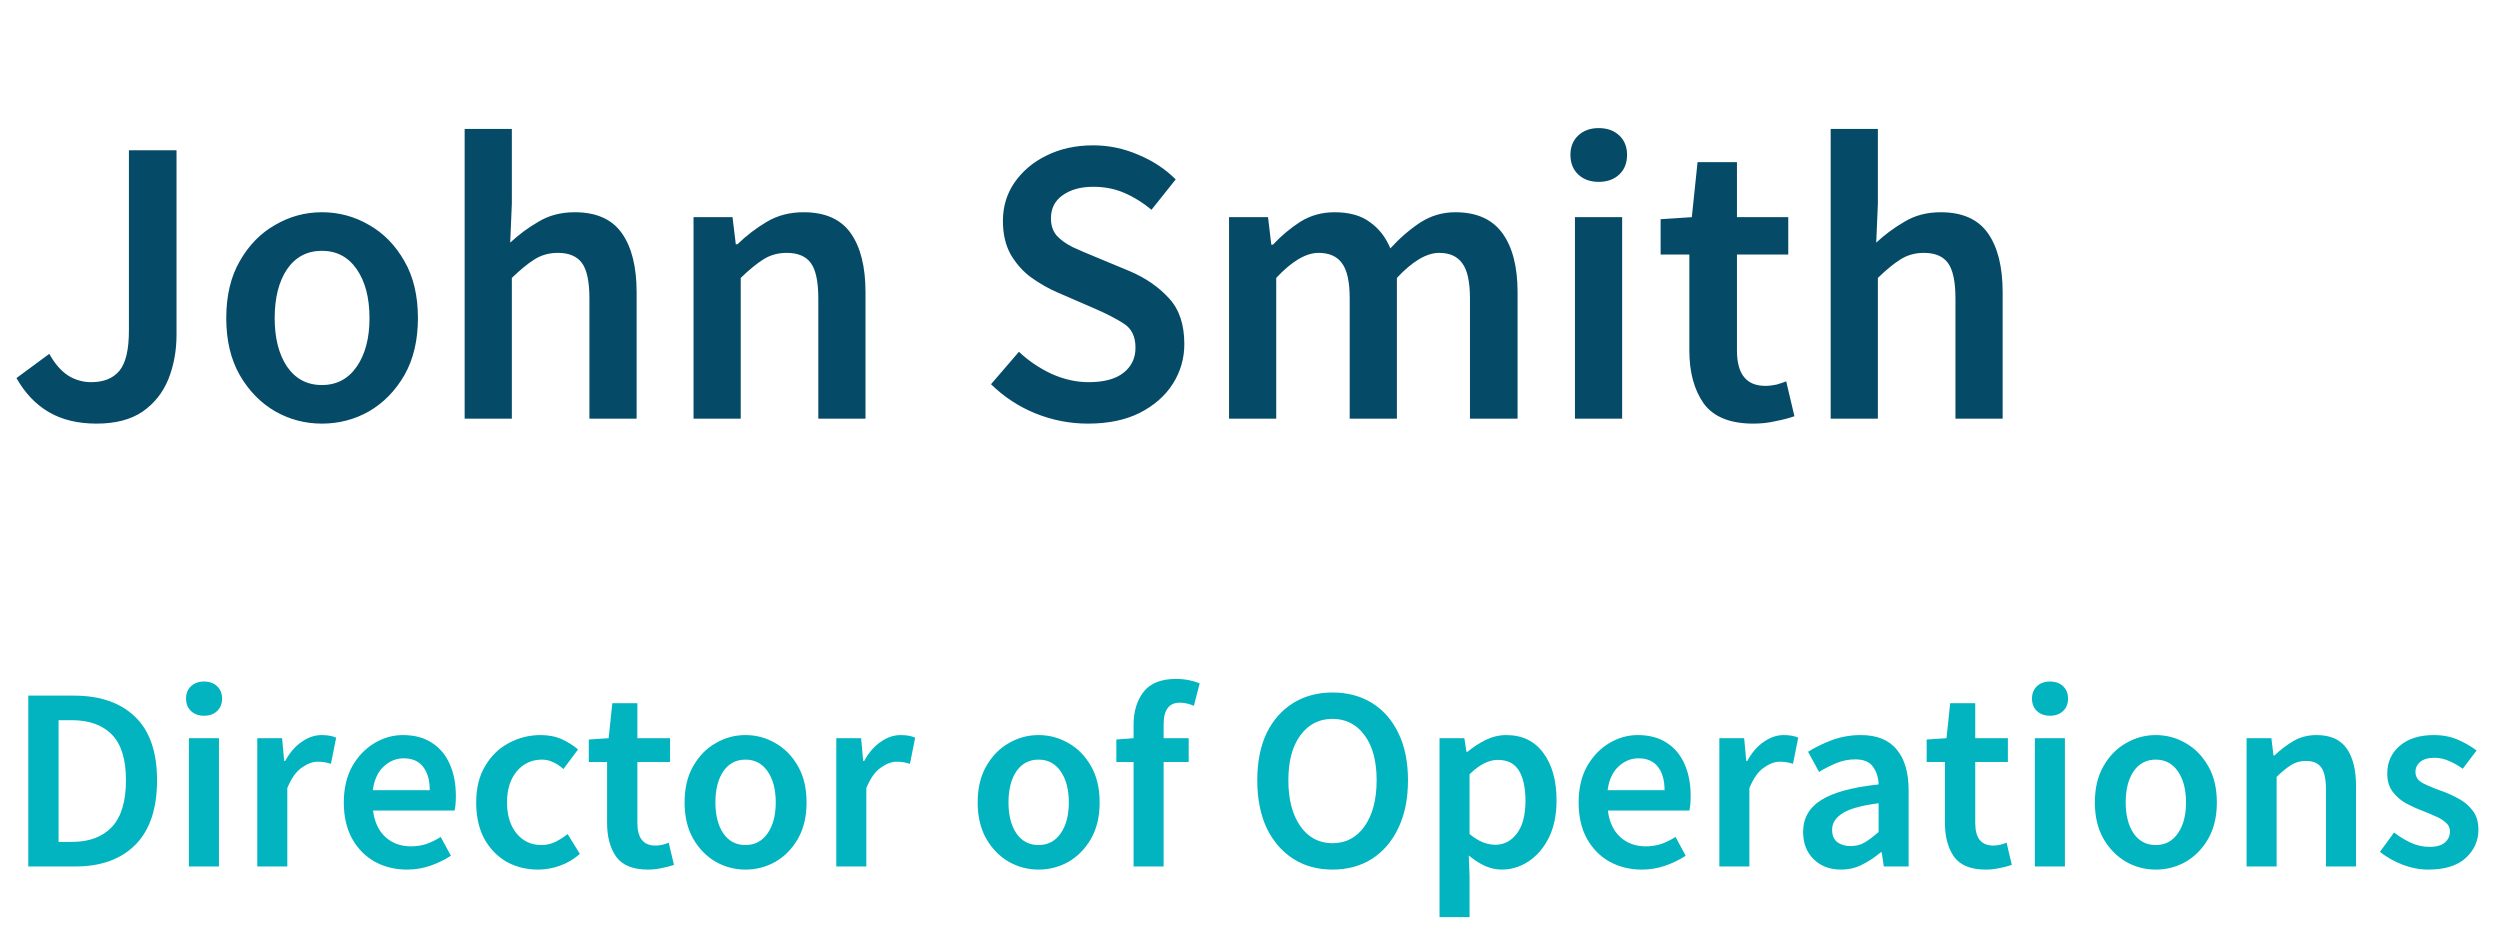 <svg xmlns="http://www.w3.org/2000/svg" width="134" height="51" viewBox="0 0 134 51" fill="none"><path d="M5.172 22.706C4.175 22.706 3.324 22.501 2.62 22.09C1.916 21.68 1.337 21.071 0.882 20.264L2.642 18.966C2.935 19.494 3.273 19.883 3.654 20.132C4.035 20.367 4.446 20.484 4.886 20.484C5.561 20.484 6.067 20.279 6.404 19.868C6.741 19.458 6.91 18.739 6.91 17.712V8.054H9.462V17.932C9.462 18.798 9.315 19.597 9.022 20.33C8.729 21.049 8.267 21.628 7.636 22.068C7.005 22.494 6.184 22.706 5.172 22.706ZM17.253 22.706C16.358 22.706 15.522 22.486 14.745 22.046C13.968 21.592 13.337 20.946 12.853 20.11C12.369 19.26 12.127 18.24 12.127 17.052C12.127 15.85 12.369 14.83 12.853 13.994C13.337 13.144 13.968 12.498 14.745 12.058C15.522 11.604 16.358 11.376 17.253 11.376C18.162 11.376 19.006 11.604 19.783 12.058C20.56 12.498 21.191 13.144 21.675 13.994C22.159 14.83 22.401 15.85 22.401 17.052C22.401 18.24 22.159 19.26 21.675 20.11C21.191 20.946 20.56 21.592 19.783 22.046C19.006 22.486 18.162 22.706 17.253 22.706ZM17.253 20.638C18.045 20.638 18.668 20.308 19.123 19.648C19.578 18.988 19.805 18.123 19.805 17.052C19.805 15.967 19.578 15.094 19.123 14.434C18.668 13.774 18.045 13.444 17.253 13.444C16.461 13.444 15.838 13.774 15.383 14.434C14.943 15.094 14.723 15.967 14.723 17.052C14.723 18.123 14.943 18.988 15.383 19.648C15.838 20.308 16.461 20.638 17.253 20.638ZM24.905 22.442V6.91H27.435V10.914L27.347 13.004C27.802 12.579 28.308 12.205 28.865 11.882C29.423 11.545 30.068 11.376 30.801 11.376C31.96 11.376 32.803 11.75 33.331 12.498C33.859 13.246 34.123 14.302 34.123 15.666V22.442H31.593V15.996C31.593 15.102 31.461 14.471 31.197 14.104C30.933 13.738 30.501 13.554 29.899 13.554C29.43 13.554 29.012 13.672 28.645 13.906C28.293 14.126 27.89 14.456 27.435 14.896V22.442H24.905ZM37.173 22.442V11.64H39.263L39.439 13.092H39.527C40.011 12.623 40.539 12.22 41.111 11.882C41.683 11.545 42.336 11.376 43.069 11.376C44.228 11.376 45.071 11.75 45.599 12.498C46.127 13.246 46.391 14.302 46.391 15.666V22.442H43.861V15.996C43.861 15.102 43.729 14.471 43.465 14.104C43.201 13.738 42.768 13.554 42.167 13.554C41.698 13.554 41.28 13.672 40.913 13.906C40.561 14.126 40.158 14.456 39.703 14.896V22.442H37.173ZM58.31 22.706C57.342 22.706 56.403 22.523 55.494 22.156C54.599 21.79 53.807 21.269 53.118 20.594L54.614 18.856C55.127 19.34 55.714 19.736 56.374 20.044C57.034 20.338 57.694 20.484 58.354 20.484C59.175 20.484 59.798 20.316 60.224 19.978C60.649 19.641 60.862 19.194 60.862 18.636C60.862 18.035 60.649 17.602 60.224 17.338C59.813 17.074 59.285 16.803 58.64 16.524L56.66 15.666C56.19 15.461 55.728 15.197 55.274 14.874C54.834 14.552 54.467 14.141 54.174 13.642C53.895 13.144 53.756 12.542 53.756 11.838C53.756 11.076 53.961 10.394 54.372 9.792C54.797 9.176 55.369 8.692 56.088 8.34C56.821 7.974 57.657 7.79 58.596 7.79C59.432 7.79 60.238 7.959 61.016 8.296C61.793 8.619 62.46 9.059 63.018 9.616L61.72 11.244C61.265 10.863 60.781 10.562 60.268 10.342C59.769 10.122 59.212 10.012 58.596 10.012C57.921 10.012 57.371 10.166 56.946 10.474C56.535 10.768 56.33 11.178 56.33 11.706C56.33 12.073 56.432 12.381 56.638 12.63C56.858 12.865 57.144 13.07 57.496 13.246C57.848 13.408 58.222 13.569 58.618 13.73L60.576 14.544C61.426 14.911 62.123 15.395 62.666 15.996C63.208 16.583 63.48 17.397 63.48 18.438C63.48 19.216 63.274 19.927 62.864 20.572C62.453 21.218 61.859 21.738 61.082 22.134C60.319 22.516 59.395 22.706 58.31 22.706ZM65.876 22.442V11.64H67.966L68.142 13.114H68.23C68.685 12.63 69.176 12.22 69.704 11.882C70.247 11.545 70.855 11.376 71.53 11.376C72.322 11.376 72.953 11.552 73.422 11.904C73.906 12.242 74.273 12.711 74.522 13.312C75.035 12.755 75.571 12.293 76.128 11.926C76.7 11.56 77.323 11.376 77.998 11.376C79.142 11.376 79.985 11.75 80.528 12.498C81.071 13.246 81.342 14.302 81.342 15.666V22.442H78.79V15.996C78.79 15.102 78.651 14.471 78.372 14.104C78.108 13.738 77.697 13.554 77.14 13.554C76.465 13.554 75.71 14.002 74.874 14.896V22.442H72.344V15.996C72.344 15.102 72.205 14.471 71.926 14.104C71.662 13.738 71.244 13.554 70.672 13.554C69.997 13.554 69.242 14.002 68.406 14.896V22.442H65.876ZM84.417 22.442V11.64H86.947V22.442H84.417ZM85.693 9.748C85.238 9.748 84.872 9.616 84.593 9.352C84.314 9.088 84.175 8.736 84.175 8.296C84.175 7.871 84.314 7.526 84.593 7.262C84.872 6.998 85.238 6.866 85.693 6.866C86.148 6.866 86.514 6.998 86.793 7.262C87.072 7.526 87.211 7.871 87.211 8.296C87.211 8.736 87.072 9.088 86.793 9.352C86.514 9.616 86.148 9.748 85.693 9.748ZM93.981 22.706C92.734 22.706 91.847 22.347 91.319 21.628C90.805 20.895 90.549 19.949 90.549 18.79V13.642H89.009V11.75L90.681 11.64L90.989 8.692H93.101V11.64H95.851V13.642H93.101V18.79C93.101 20.052 93.607 20.682 94.619 20.682C94.809 20.682 95.007 20.66 95.213 20.616C95.418 20.558 95.594 20.499 95.741 20.44L96.181 22.31C95.888 22.413 95.55 22.501 95.169 22.574C94.802 22.662 94.406 22.706 93.981 22.706ZM98.124 22.442V6.91H100.654V10.914L100.566 13.004C101.021 12.579 101.527 12.205 102.084 11.882C102.641 11.545 103.287 11.376 104.02 11.376C105.179 11.376 106.022 11.75 106.55 12.498C107.078 13.246 107.342 14.302 107.342 15.666V22.442H104.812V15.996C104.812 15.102 104.68 14.471 104.416 14.104C104.152 13.738 103.719 13.554 103.118 13.554C102.649 13.554 102.231 13.672 101.864 13.906C101.512 14.126 101.109 14.456 100.654 14.896V22.442H98.124Z" fill="#054B68"></path><path d="M1.516 46.442V37.286H3.966C5.366 37.286 6.458 37.664 7.242 38.42C8.026 39.176 8.418 40.31 8.418 41.822C8.418 43.344 8.031 44.496 7.256 45.28C6.481 46.055 5.413 46.442 4.05 46.442H1.516ZM3.14 45.126H3.854C4.778 45.126 5.492 44.86 5.996 44.328C6.5 43.787 6.752 42.952 6.752 41.822C6.752 40.702 6.5 39.886 5.996 39.372C5.492 38.859 4.778 38.602 3.854 38.602H3.14V45.126ZM10.126 46.442V39.568H11.736V46.442H10.126ZM10.938 38.364C10.649 38.364 10.415 38.28 10.238 38.112C10.061 37.944 9.972 37.72 9.972 37.44C9.972 37.17 10.061 36.95 10.238 36.782C10.415 36.614 10.649 36.53 10.938 36.53C11.227 36.53 11.461 36.614 11.638 36.782C11.815 36.95 11.904 37.17 11.904 37.44C11.904 37.72 11.815 37.944 11.638 38.112C11.461 38.28 11.227 38.364 10.938 38.364ZM13.79 46.442V39.568H15.12L15.232 40.786H15.288C15.531 40.338 15.825 39.998 16.17 39.764C16.515 39.522 16.87 39.4 17.234 39.4C17.561 39.4 17.822 39.447 18.018 39.54L17.738 40.94C17.617 40.903 17.505 40.875 17.402 40.856C17.299 40.838 17.173 40.828 17.024 40.828C16.753 40.828 16.469 40.936 16.17 41.15C15.871 41.356 15.615 41.72 15.4 42.242V46.442H13.79ZM21.816 46.61C21.181 46.61 20.607 46.47 20.094 46.19C19.581 45.901 19.175 45.49 18.876 44.958C18.577 44.417 18.428 43.768 18.428 43.012C18.428 42.266 18.577 41.622 18.876 41.08C19.184 40.539 19.581 40.124 20.066 39.834C20.551 39.545 21.06 39.4 21.592 39.4C22.217 39.4 22.74 39.54 23.16 39.82C23.58 40.091 23.897 40.474 24.112 40.968C24.327 41.454 24.434 42.018 24.434 42.662C24.434 42.998 24.411 43.26 24.364 43.446H19.996C20.071 44.053 20.29 44.524 20.654 44.86C21.018 45.196 21.475 45.364 22.026 45.364C22.325 45.364 22.6 45.322 22.852 45.238C23.113 45.145 23.37 45.019 23.622 44.86L24.168 45.868C23.841 46.083 23.477 46.26 23.076 46.4C22.675 46.54 22.255 46.61 21.816 46.61ZM19.982 42.354H23.034C23.034 41.822 22.917 41.407 22.684 41.108C22.451 40.8 22.101 40.646 21.634 40.646C21.233 40.646 20.873 40.796 20.556 41.094C20.248 41.384 20.057 41.804 19.982 42.354ZM28.842 46.61C28.216 46.61 27.652 46.47 27.148 46.19C26.653 45.901 26.256 45.49 25.958 44.958C25.668 44.417 25.524 43.768 25.524 43.012C25.524 42.247 25.682 41.598 26 41.066C26.317 40.525 26.737 40.114 27.26 39.834C27.792 39.545 28.361 39.4 28.968 39.4C29.406 39.4 29.789 39.475 30.116 39.624C30.442 39.774 30.732 39.956 30.984 40.17L30.2 41.22C30.022 41.062 29.84 40.94 29.654 40.856C29.467 40.763 29.266 40.716 29.052 40.716C28.501 40.716 28.048 40.926 27.694 41.346C27.348 41.766 27.176 42.322 27.176 43.012C27.176 43.694 27.344 44.244 27.68 44.664C28.025 45.084 28.468 45.294 29.01 45.294C29.28 45.294 29.532 45.238 29.766 45.126C30.008 45.005 30.228 44.865 30.424 44.706L31.082 45.77C30.764 46.05 30.41 46.26 30.018 46.4C29.626 46.54 29.234 46.61 28.842 46.61ZM34.724 46.61C33.931 46.61 33.366 46.382 33.03 45.924C32.703 45.458 32.54 44.856 32.54 44.118V40.842H31.56V39.638L32.624 39.568L32.82 37.692H34.164V39.568H35.914V40.842H34.164V44.118C34.164 44.921 34.486 45.322 35.13 45.322C35.251 45.322 35.377 45.308 35.508 45.28C35.639 45.243 35.751 45.206 35.844 45.168L36.124 46.358C35.937 46.424 35.722 46.48 35.48 46.526C35.246 46.582 34.995 46.61 34.724 46.61ZM39.956 46.61C39.386 46.61 38.854 46.47 38.36 46.19C37.865 45.901 37.464 45.49 37.156 44.958C36.848 44.417 36.694 43.768 36.694 43.012C36.694 42.247 36.848 41.598 37.156 41.066C37.464 40.525 37.865 40.114 38.36 39.834C38.854 39.545 39.386 39.4 39.956 39.4C40.534 39.4 41.071 39.545 41.566 39.834C42.06 40.114 42.462 40.525 42.77 41.066C43.078 41.598 43.232 42.247 43.232 43.012C43.232 43.768 43.078 44.417 42.77 44.958C42.462 45.49 42.06 45.901 41.566 46.19C41.071 46.47 40.534 46.61 39.956 46.61ZM39.956 45.294C40.46 45.294 40.856 45.084 41.146 44.664C41.435 44.244 41.58 43.694 41.58 43.012C41.58 42.322 41.435 41.766 41.146 41.346C40.856 40.926 40.46 40.716 39.956 40.716C39.452 40.716 39.055 40.926 38.766 41.346C38.486 41.766 38.346 42.322 38.346 43.012C38.346 43.694 38.486 44.244 38.766 44.664C39.055 45.084 39.452 45.294 39.956 45.294ZM44.825 46.442V39.568H46.155L46.267 40.786H46.323C46.566 40.338 46.86 39.998 47.205 39.764C47.551 39.522 47.905 39.4 48.269 39.4C48.596 39.4 48.857 39.447 49.053 39.54L48.773 40.94C48.652 40.903 48.54 40.875 48.437 40.856C48.335 40.838 48.209 40.828 48.059 40.828C47.789 40.828 47.504 40.936 47.205 41.15C46.907 41.356 46.65 41.72 46.435 42.242V46.442H44.825ZM55.665 46.61C55.095 46.61 54.563 46.47 54.069 46.19C53.574 45.901 53.173 45.49 52.865 44.958C52.557 44.417 52.403 43.768 52.403 43.012C52.403 42.247 52.557 41.598 52.865 41.066C53.173 40.525 53.574 40.114 54.069 39.834C54.563 39.545 55.095 39.4 55.665 39.4C56.243 39.4 56.78 39.545 57.275 39.834C57.769 40.114 58.171 40.525 58.479 41.066C58.787 41.598 58.941 42.247 58.941 43.012C58.941 43.768 58.787 44.417 58.479 44.958C58.171 45.49 57.769 45.901 57.275 46.19C56.78 46.47 56.243 46.61 55.665 46.61ZM55.665 45.294C56.169 45.294 56.565 45.084 56.855 44.664C57.144 44.244 57.289 43.694 57.289 43.012C57.289 42.322 57.144 41.766 56.855 41.346C56.565 40.926 56.169 40.716 55.665 40.716C55.161 40.716 54.764 40.926 54.475 41.346C54.195 41.766 54.055 42.322 54.055 43.012C54.055 43.694 54.195 44.244 54.475 44.664C54.764 45.084 55.161 45.294 55.665 45.294ZM60.76 46.442V40.842H59.836V39.638L60.76 39.568V38.854C60.76 38.136 60.937 37.548 61.291 37.09C61.646 36.624 62.23 36.39 63.041 36.39C63.284 36.39 63.517 36.414 63.742 36.46C63.965 36.507 64.152 36.563 64.302 36.628L63.993 37.832C63.742 37.72 63.489 37.664 63.237 37.664C62.659 37.664 62.37 38.052 62.37 38.826V39.568H63.714V40.842H62.37V46.442H60.76ZM71.422 46.61C70.628 46.61 69.928 46.419 69.322 46.036C68.715 45.644 68.239 45.094 67.894 44.384C67.558 43.666 67.39 42.812 67.39 41.822C67.39 40.833 67.558 39.988 67.894 39.288C68.239 38.588 68.715 38.052 69.322 37.678C69.928 37.305 70.628 37.118 71.422 37.118C72.224 37.118 72.929 37.305 73.536 37.678C74.142 38.052 74.614 38.588 74.95 39.288C75.295 39.988 75.468 40.833 75.468 41.822C75.468 42.812 75.295 43.666 74.95 44.384C74.614 45.094 74.142 45.644 73.536 46.036C72.929 46.419 72.224 46.61 71.422 46.61ZM71.422 45.196C72.14 45.196 72.714 44.893 73.144 44.286C73.573 43.67 73.788 42.849 73.788 41.822C73.788 40.796 73.573 39.993 73.144 39.414C72.714 38.826 72.14 38.532 71.422 38.532C70.703 38.532 70.129 38.826 69.7 39.414C69.27 39.993 69.056 40.796 69.056 41.822C69.056 42.849 69.27 43.67 69.7 44.286C70.129 44.893 70.703 45.196 71.422 45.196ZM77.159 49.158V39.568H78.489L78.601 40.296H78.657C78.947 40.054 79.269 39.844 79.623 39.666C79.987 39.489 80.356 39.4 80.729 39.4C81.588 39.4 82.251 39.718 82.717 40.352C83.193 40.987 83.431 41.836 83.431 42.9C83.431 43.684 83.291 44.356 83.011 44.916C82.731 45.467 82.367 45.887 81.919 46.176C81.481 46.466 81.004 46.61 80.491 46.61C80.192 46.61 79.894 46.545 79.595 46.414C79.296 46.274 79.007 46.088 78.727 45.854L78.769 47.002V49.158H77.159ZM80.155 45.28C80.612 45.28 80.995 45.08 81.303 44.678C81.611 44.277 81.765 43.689 81.765 42.914C81.765 42.224 81.648 41.687 81.415 41.304C81.182 40.922 80.804 40.73 80.281 40.73C79.796 40.73 79.292 40.987 78.769 41.5V44.706C79.021 44.912 79.264 45.061 79.497 45.154C79.731 45.238 79.95 45.28 80.155 45.28ZM88.002 46.61C87.367 46.61 86.793 46.47 86.28 46.19C85.766 45.901 85.36 45.49 85.062 44.958C84.763 44.417 84.614 43.768 84.614 43.012C84.614 42.266 84.763 41.622 85.062 41.08C85.37 40.539 85.766 40.124 86.252 39.834C86.737 39.545 87.246 39.4 87.778 39.4C88.403 39.4 88.926 39.54 89.346 39.82C89.766 40.091 90.083 40.474 90.298 40.968C90.512 41.454 90.62 42.018 90.62 42.662C90.62 42.998 90.596 43.26 90.55 43.446H86.182C86.256 44.053 86.476 44.524 86.84 44.86C87.204 45.196 87.661 45.364 88.212 45.364C88.51 45.364 88.786 45.322 89.038 45.238C89.299 45.145 89.556 45.019 89.808 44.86L90.354 45.868C90.027 46.083 89.663 46.26 89.262 46.4C88.86 46.54 88.44 46.61 88.002 46.61ZM86.168 42.354H89.22C89.22 41.822 89.103 41.407 88.87 41.108C88.636 40.8 88.286 40.646 87.82 40.646C87.418 40.646 87.059 40.796 86.742 41.094C86.434 41.384 86.242 41.804 86.168 42.354ZM92.157 46.442V39.568H93.487L93.599 40.786H93.655C93.898 40.338 94.192 39.998 94.537 39.764C94.883 39.522 95.237 39.4 95.601 39.4C95.928 39.4 96.189 39.447 96.385 39.54L96.105 40.94C95.984 40.903 95.872 40.875 95.769 40.856C95.667 40.838 95.541 40.828 95.391 40.828C95.121 40.828 94.836 40.936 94.537 41.15C94.239 41.356 93.982 41.72 93.767 42.242V46.442H92.157ZM98.677 46.61C98.079 46.61 97.589 46.424 97.207 46.05C96.833 45.677 96.647 45.192 96.647 44.594C96.647 43.857 96.969 43.288 97.613 42.886C98.257 42.476 99.283 42.196 100.693 42.046C100.683 41.682 100.585 41.37 100.399 41.108C100.221 40.838 99.899 40.702 99.433 40.702C99.097 40.702 98.765 40.768 98.439 40.898C98.121 41.029 97.809 41.188 97.501 41.374L96.913 40.296C97.295 40.054 97.725 39.844 98.201 39.666C98.686 39.489 99.199 39.4 99.741 39.4C100.599 39.4 101.239 39.657 101.659 40.17C102.088 40.674 102.303 41.407 102.303 42.368V46.442H100.973L100.861 45.686H100.805C100.497 45.948 100.165 46.167 99.811 46.344C99.465 46.522 99.087 46.61 98.677 46.61ZM99.195 45.35C99.475 45.35 99.727 45.285 99.951 45.154C100.184 45.014 100.431 44.828 100.693 44.594V43.054C99.759 43.176 99.111 43.358 98.747 43.6C98.383 43.834 98.201 44.123 98.201 44.468C98.201 44.776 98.294 45 98.481 45.14C98.667 45.28 98.905 45.35 99.195 45.35ZM106.433 46.61C105.639 46.61 105.075 46.382 104.739 45.924C104.412 45.458 104.249 44.856 104.249 44.118V40.842H103.269V39.638L104.333 39.568L104.529 37.692H105.873V39.568H107.623V40.842H105.873V44.118C105.873 44.921 106.195 45.322 106.839 45.322C106.96 45.322 107.086 45.308 107.217 45.28C107.347 45.243 107.459 45.206 107.553 45.168L107.833 46.358C107.646 46.424 107.431 46.48 107.189 46.526C106.955 46.582 106.703 46.61 106.433 46.61ZM109.069 46.442V39.568H110.679V46.442H109.069ZM109.881 38.364C109.592 38.364 109.359 38.28 109.181 38.112C109.004 37.944 108.915 37.72 108.915 37.44C108.915 37.17 109.004 36.95 109.181 36.782C109.359 36.614 109.592 36.53 109.881 36.53C110.171 36.53 110.404 36.614 110.581 36.782C110.759 36.95 110.847 37.17 110.847 37.44C110.847 37.72 110.759 37.944 110.581 38.112C110.404 38.28 110.171 38.364 109.881 38.364ZM115.547 46.61C114.978 46.61 114.446 46.47 113.951 46.19C113.457 45.901 113.055 45.49 112.747 44.958C112.439 44.417 112.285 43.768 112.285 43.012C112.285 42.247 112.439 41.598 112.747 41.066C113.055 40.525 113.457 40.114 113.951 39.834C114.446 39.545 114.978 39.4 115.547 39.4C116.126 39.4 116.663 39.545 117.157 39.834C117.652 40.114 118.053 40.525 118.361 41.066C118.669 41.598 118.823 42.247 118.823 43.012C118.823 43.768 118.669 44.417 118.361 44.958C118.053 45.49 117.652 45.901 117.157 46.19C116.663 46.47 116.126 46.61 115.547 46.61ZM115.547 45.294C116.051 45.294 116.448 45.084 116.737 44.664C117.027 44.244 117.171 43.694 117.171 43.012C117.171 42.322 117.027 41.766 116.737 41.346C116.448 40.926 116.051 40.716 115.547 40.716C115.043 40.716 114.647 40.926 114.357 41.346C114.077 41.766 113.937 42.322 113.937 43.012C113.937 43.694 114.077 44.244 114.357 44.664C114.647 45.084 115.043 45.294 115.547 45.294ZM120.417 46.442V39.568H121.747L121.859 40.492H121.915C122.223 40.194 122.559 39.937 122.923 39.722C123.287 39.508 123.702 39.4 124.169 39.4C124.906 39.4 125.443 39.638 125.779 40.114C126.115 40.59 126.283 41.262 126.283 42.13V46.442H124.673V42.34C124.673 41.771 124.589 41.37 124.421 41.136C124.253 40.903 123.978 40.786 123.595 40.786C123.296 40.786 123.03 40.861 122.797 41.01C122.573 41.15 122.316 41.36 122.027 41.64V46.442H120.417ZM130.169 46.61C129.702 46.61 129.236 46.522 128.769 46.344C128.302 46.158 127.901 45.929 127.565 45.658L128.321 44.622C128.629 44.856 128.937 45.042 129.245 45.182C129.553 45.322 129.88 45.392 130.225 45.392C130.598 45.392 130.874 45.313 131.051 45.154C131.228 44.996 131.317 44.8 131.317 44.566C131.317 44.37 131.242 44.212 131.093 44.09C130.953 43.96 130.771 43.848 130.547 43.754C130.323 43.652 130.09 43.554 129.847 43.46C129.548 43.348 129.25 43.213 128.951 43.054C128.662 42.886 128.424 42.676 128.237 42.424C128.05 42.163 127.957 41.841 127.957 41.458C127.957 40.852 128.181 40.357 128.629 39.974C129.077 39.592 129.684 39.4 130.449 39.4C130.934 39.4 131.368 39.484 131.751 39.652C132.134 39.82 132.465 40.012 132.745 40.226L132.003 41.206C131.76 41.029 131.513 40.889 131.261 40.786C131.018 40.674 130.762 40.618 130.491 40.618C130.146 40.618 129.889 40.693 129.721 40.842C129.553 40.982 129.469 41.16 129.469 41.374C129.469 41.645 129.609 41.85 129.889 41.99C130.169 42.13 130.496 42.266 130.869 42.396C131.186 42.508 131.494 42.648 131.793 42.816C132.092 42.975 132.339 43.185 132.535 43.446C132.74 43.708 132.843 44.053 132.843 44.482C132.843 45.07 132.614 45.574 132.157 45.994C131.7 46.405 131.037 46.61 130.169 46.61Z" fill="#01B4BF"></path></svg>